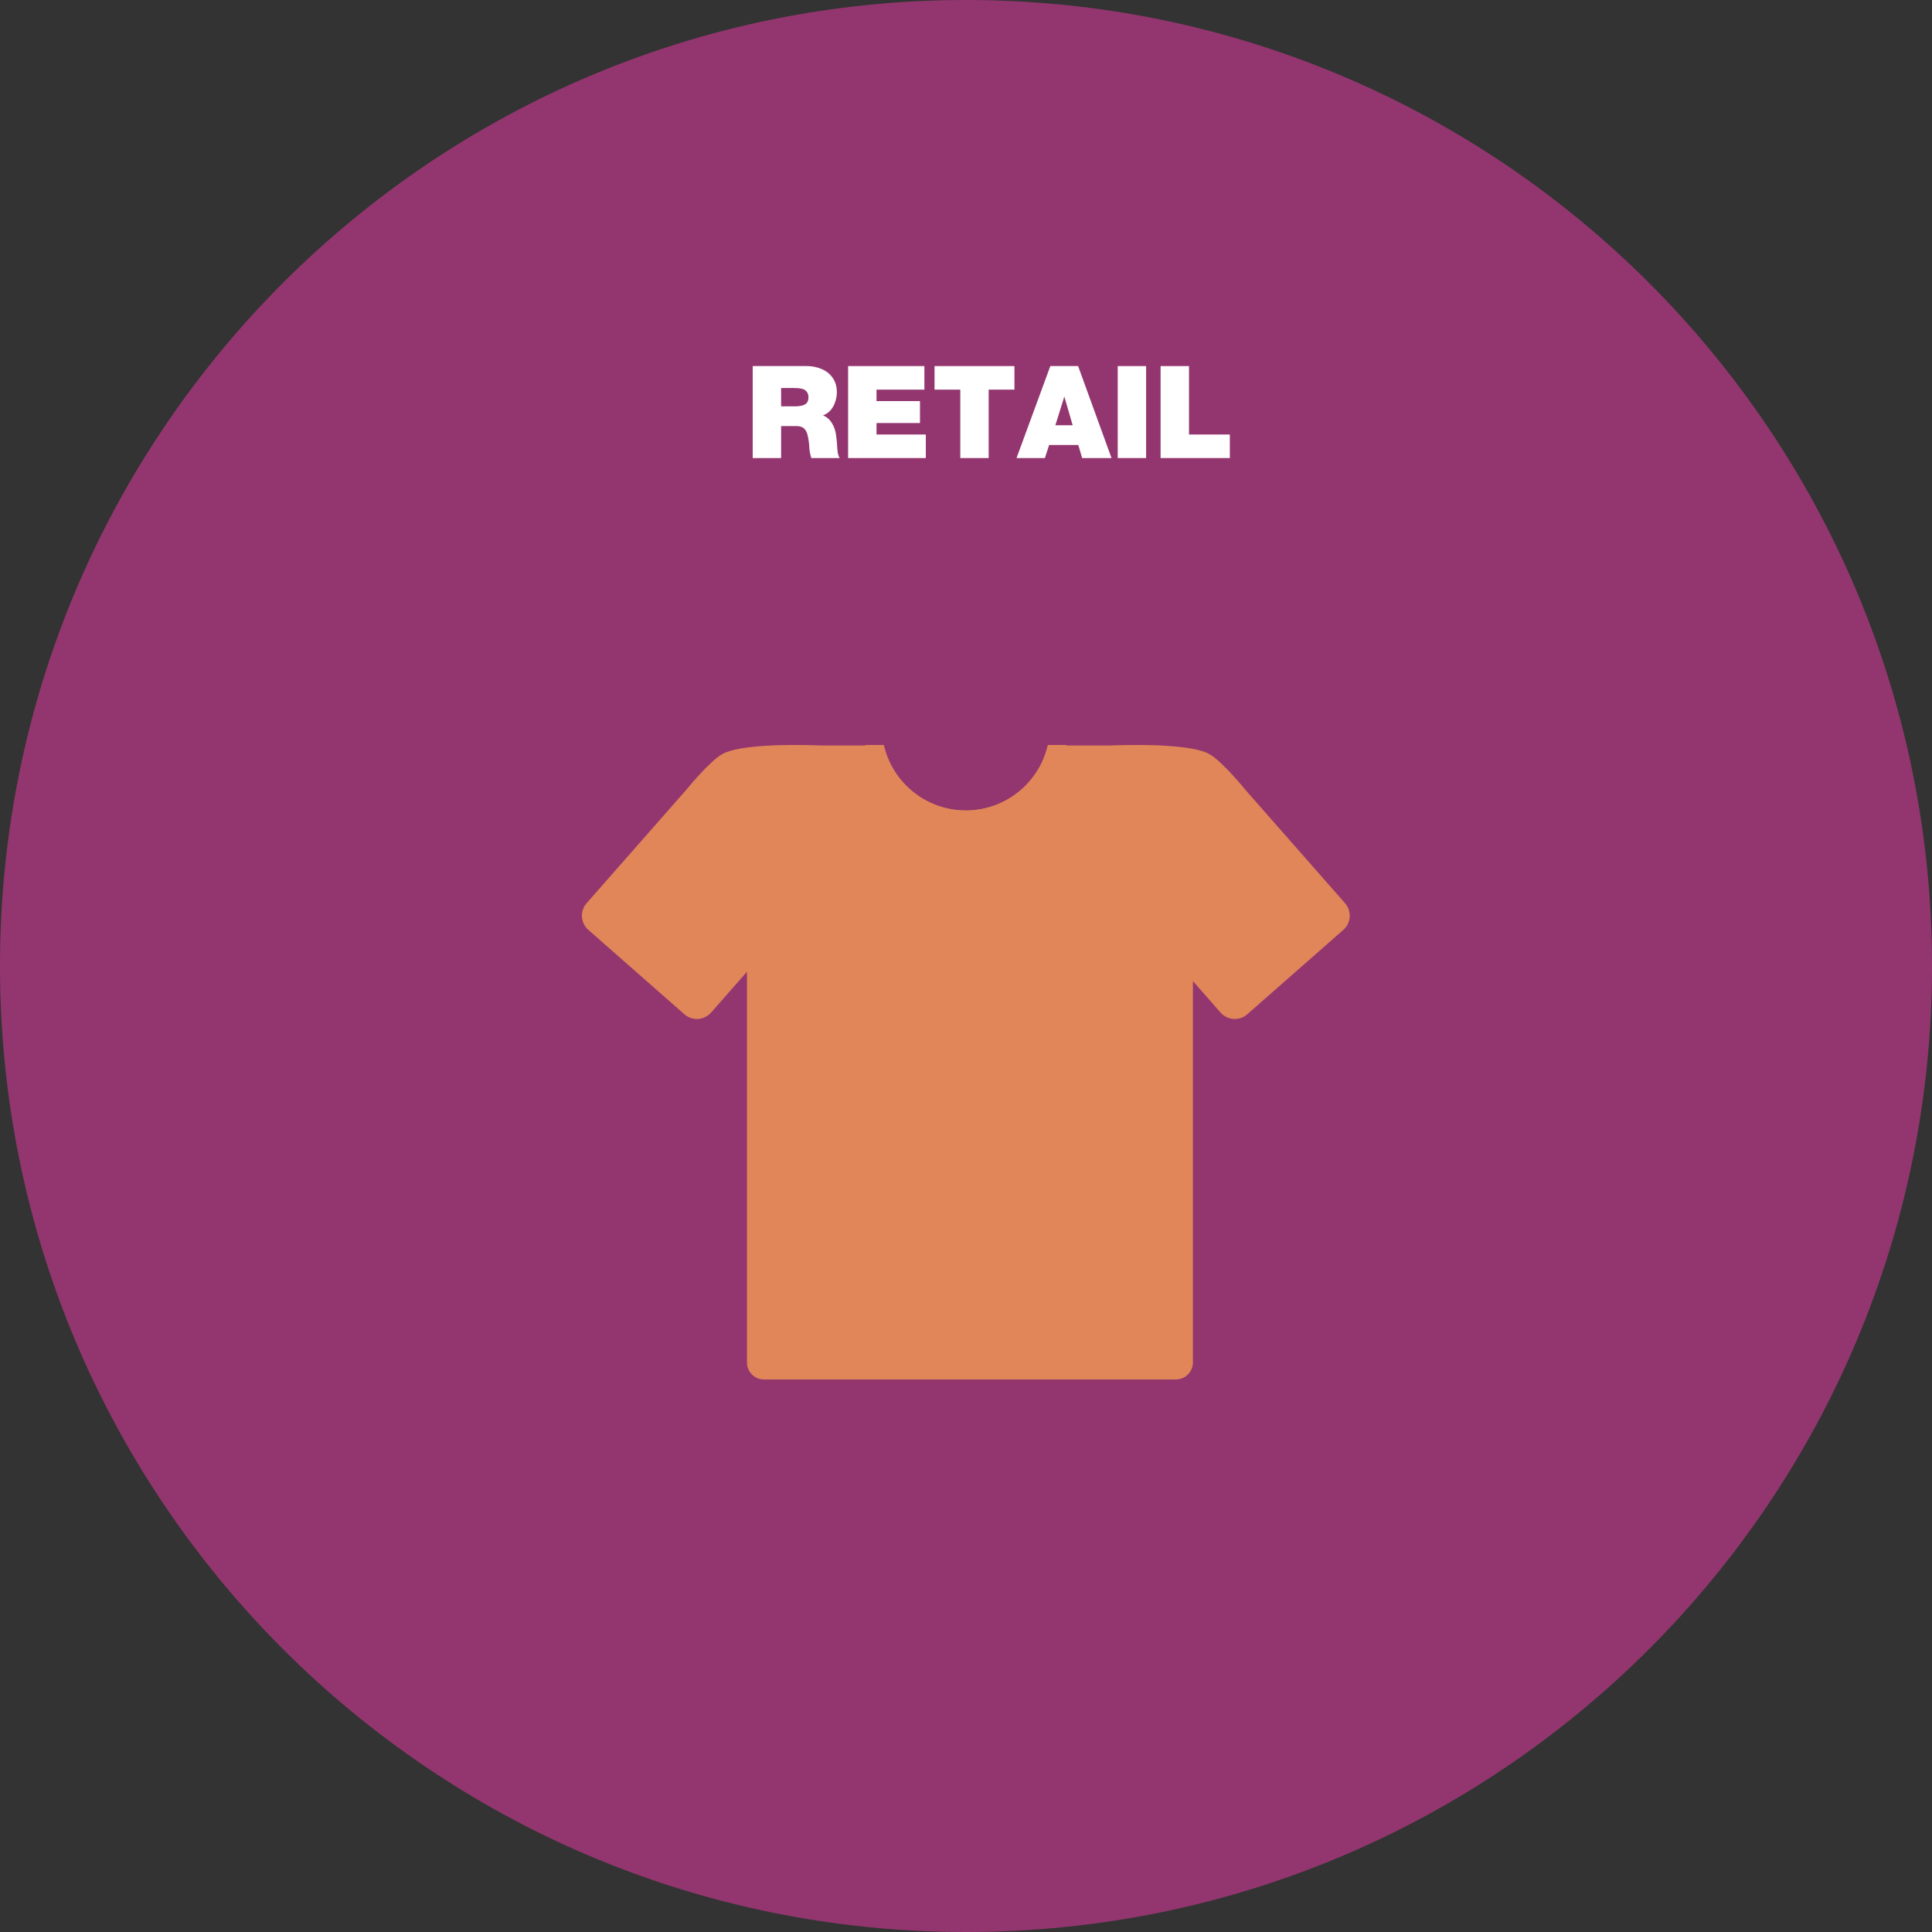 <svg xmlns="http://www.w3.org/2000/svg" xmlns:xlink="http://www.w3.org/1999/xlink" width="200" zoomAndPan="magnify" viewBox="0 0 150 150" height="200" preserveAspectRatio="xMidYMid meet" version="1.0"><rect x="0" y="0" width="150" height="150" fill="#333333" stroke="none"/><defs><g/><clipPath id="0d73922013"><path d="M 75 0 C 33.578 0 0 33.578 0 75 C 0 116.422 33.578 150 75 150 C 116.422 150 150 116.422 150 75 C 150 33.578 116.422 0 75 0 Z M 75 0 " clip-rule="nonzero"/></clipPath><clipPath id="91878db7fa"><path d="M 45 57.602 L 105 57.602 L 105 107.102 L 45 107.102 Z M 45 57.602 " clip-rule="nonzero"/></clipPath><clipPath id="e93ea8f9fe"><path d="M 67 57.602 L 83 57.602 L 83 65 L 67 65 Z M 67 57.602 " clip-rule="nonzero"/></clipPath></defs><g clip-path="url(#0d73922013)"><rect x="-15" width="180" fill="#93366f" y="-15" height="180" fill-opacity="1"/></g><g clip-path="url(#91878db7fa)"><path fill="#e08659" d="M 104.426 70.121 L 96.715 61.348 C 96.715 61.348 94.898 59.102 93.887 58.543 C 92.176 57.594 86.293 57.879 86.293 57.879 L 81.348 57.879 C 80.676 60.77 78.082 62.926 74.988 62.926 C 71.891 62.926 69.297 60.77 68.621 57.879 L 63.68 57.879 C 63.68 57.879 57.801 57.594 56.086 58.543 C 55.078 59.102 53.258 61.348 53.258 61.348 L 45.547 70.121 C 45.012 70.73 45.07 71.66 45.68 72.195 L 53.137 78.75 C 53.746 79.285 54.676 79.223 55.211 78.613 L 57.992 75.449 L 57.992 105.777 C 57.992 106.512 58.586 107.102 59.316 107.102 L 91.289 107.102 C 92.02 107.102 92.617 106.512 92.617 105.777 L 92.617 76.168 L 94.762 78.613 C 95.301 79.223 96.23 79.285 96.836 78.75 L 104.297 72.195 C 104.906 71.66 104.961 70.73 104.426 70.121 " fill-opacity="1" fill-rule="nonzero"/></g><g clip-path="url(#e93ea8f9fe)"><path fill="#e08659" d="M 81.359 57.84 C 80.703 60.75 78.098 62.926 74.988 62.926 C 71.879 62.926 69.273 60.75 68.613 57.84 L 67.176 57.84 C 67.859 61.535 71.094 64.332 74.988 64.332 C 78.879 64.332 82.117 61.535 82.797 57.84 L 81.359 57.84 " fill-opacity="1" fill-rule="nonzero"/></g><g fill="#ffffff" fill-opacity="1"><g transform="translate(57.879, 35.563)"><g><path d="M 0.562 0 L 0.562 -7.141 L 4.766 -7.141 C 5.18 -7.141 5.566 -7.062 5.922 -6.906 C 6.273 -6.758 6.555 -6.535 6.766 -6.234 C 6.984 -5.93 7.094 -5.551 7.094 -5.094 C 7.094 -4.852 7.051 -4.613 6.969 -4.375 C 6.895 -4.133 6.781 -3.922 6.625 -3.734 C 6.469 -3.547 6.266 -3.406 6.016 -3.312 C 6.316 -3.195 6.555 -2.984 6.734 -2.672 C 6.922 -2.359 7.031 -1.977 7.062 -1.531 C 7.082 -1.414 7.098 -1.258 7.109 -1.062 C 7.117 -0.863 7.133 -0.664 7.156 -0.469 C 7.188 -0.27 7.238 -0.113 7.312 0 L 5.109 0 C 5.055 -0.176 5.016 -0.352 4.984 -0.531 C 4.961 -0.719 4.945 -0.906 4.938 -1.094 C 4.914 -1.32 4.879 -1.539 4.828 -1.75 C 4.785 -1.969 4.695 -2.145 4.562 -2.281 C 4.438 -2.414 4.227 -2.484 3.938 -2.484 L 2.766 -2.484 L 2.766 0 Z M 2.766 -5.438 L 2.766 -4.016 L 3.922 -4.016 C 4.055 -4.016 4.195 -4.031 4.344 -4.062 C 4.5 -4.094 4.629 -4.156 4.734 -4.25 C 4.836 -4.352 4.891 -4.516 4.891 -4.734 C 4.891 -4.953 4.812 -5.125 4.656 -5.25 C 4.508 -5.375 4.223 -5.438 3.797 -5.438 Z M 2.766 -5.438 "/></g></g></g><g fill="#ffffff" fill-opacity="1"><g transform="translate(65.286, 35.563)"><g><path d="M 0.562 0 L 0.562 -7.141 L 6.484 -7.141 L 6.484 -5.312 L 2.766 -5.312 L 2.766 -4.422 L 6.141 -4.422 L 6.141 -2.719 L 2.766 -2.719 L 2.766 -1.828 L 6.594 -1.828 L 6.594 0 Z M 0.562 0 "/></g></g></g><g fill="#ffffff" fill-opacity="1"><g transform="translate(72.323, 35.563)"><g><path d="M 2.234 0 L 2.234 -5.312 L 0.234 -5.312 L 0.234 -7.141 L 6.438 -7.141 L 6.438 -5.312 L 4.438 -5.312 L 4.438 0 Z M 2.234 0 "/></g></g></g><g fill="#ffffff" fill-opacity="1"><g transform="translate(79.001, 35.563)"><g><path d="M 2.938 -2.547 L 4.281 -2.547 L 3.641 -4.75 L 3.625 -4.75 Z M -0.078 0 L 2.547 -7.141 L 4.703 -7.141 L 7.297 0 L 5.016 0 L 4.719 -1.016 L 2.453 -1.016 L 2.125 0 Z M -0.078 0 "/></g></g></g><g fill="#ffffff" fill-opacity="1"><g transform="translate(86.218, 35.563)"><g><path d="M 0.562 0 L 0.562 -7.141 L 2.766 -7.141 L 2.766 0 Z M 0.562 0 "/></g></g></g><g fill="#ffffff" fill-opacity="1"><g transform="translate(89.546, 35.563)"><g><path d="M 0.562 0 L 0.562 -7.141 L 2.766 -7.141 L 2.766 -1.828 L 5.938 -1.828 L 5.938 0 Z M 0.562 0 "/></g></g></g></svg>